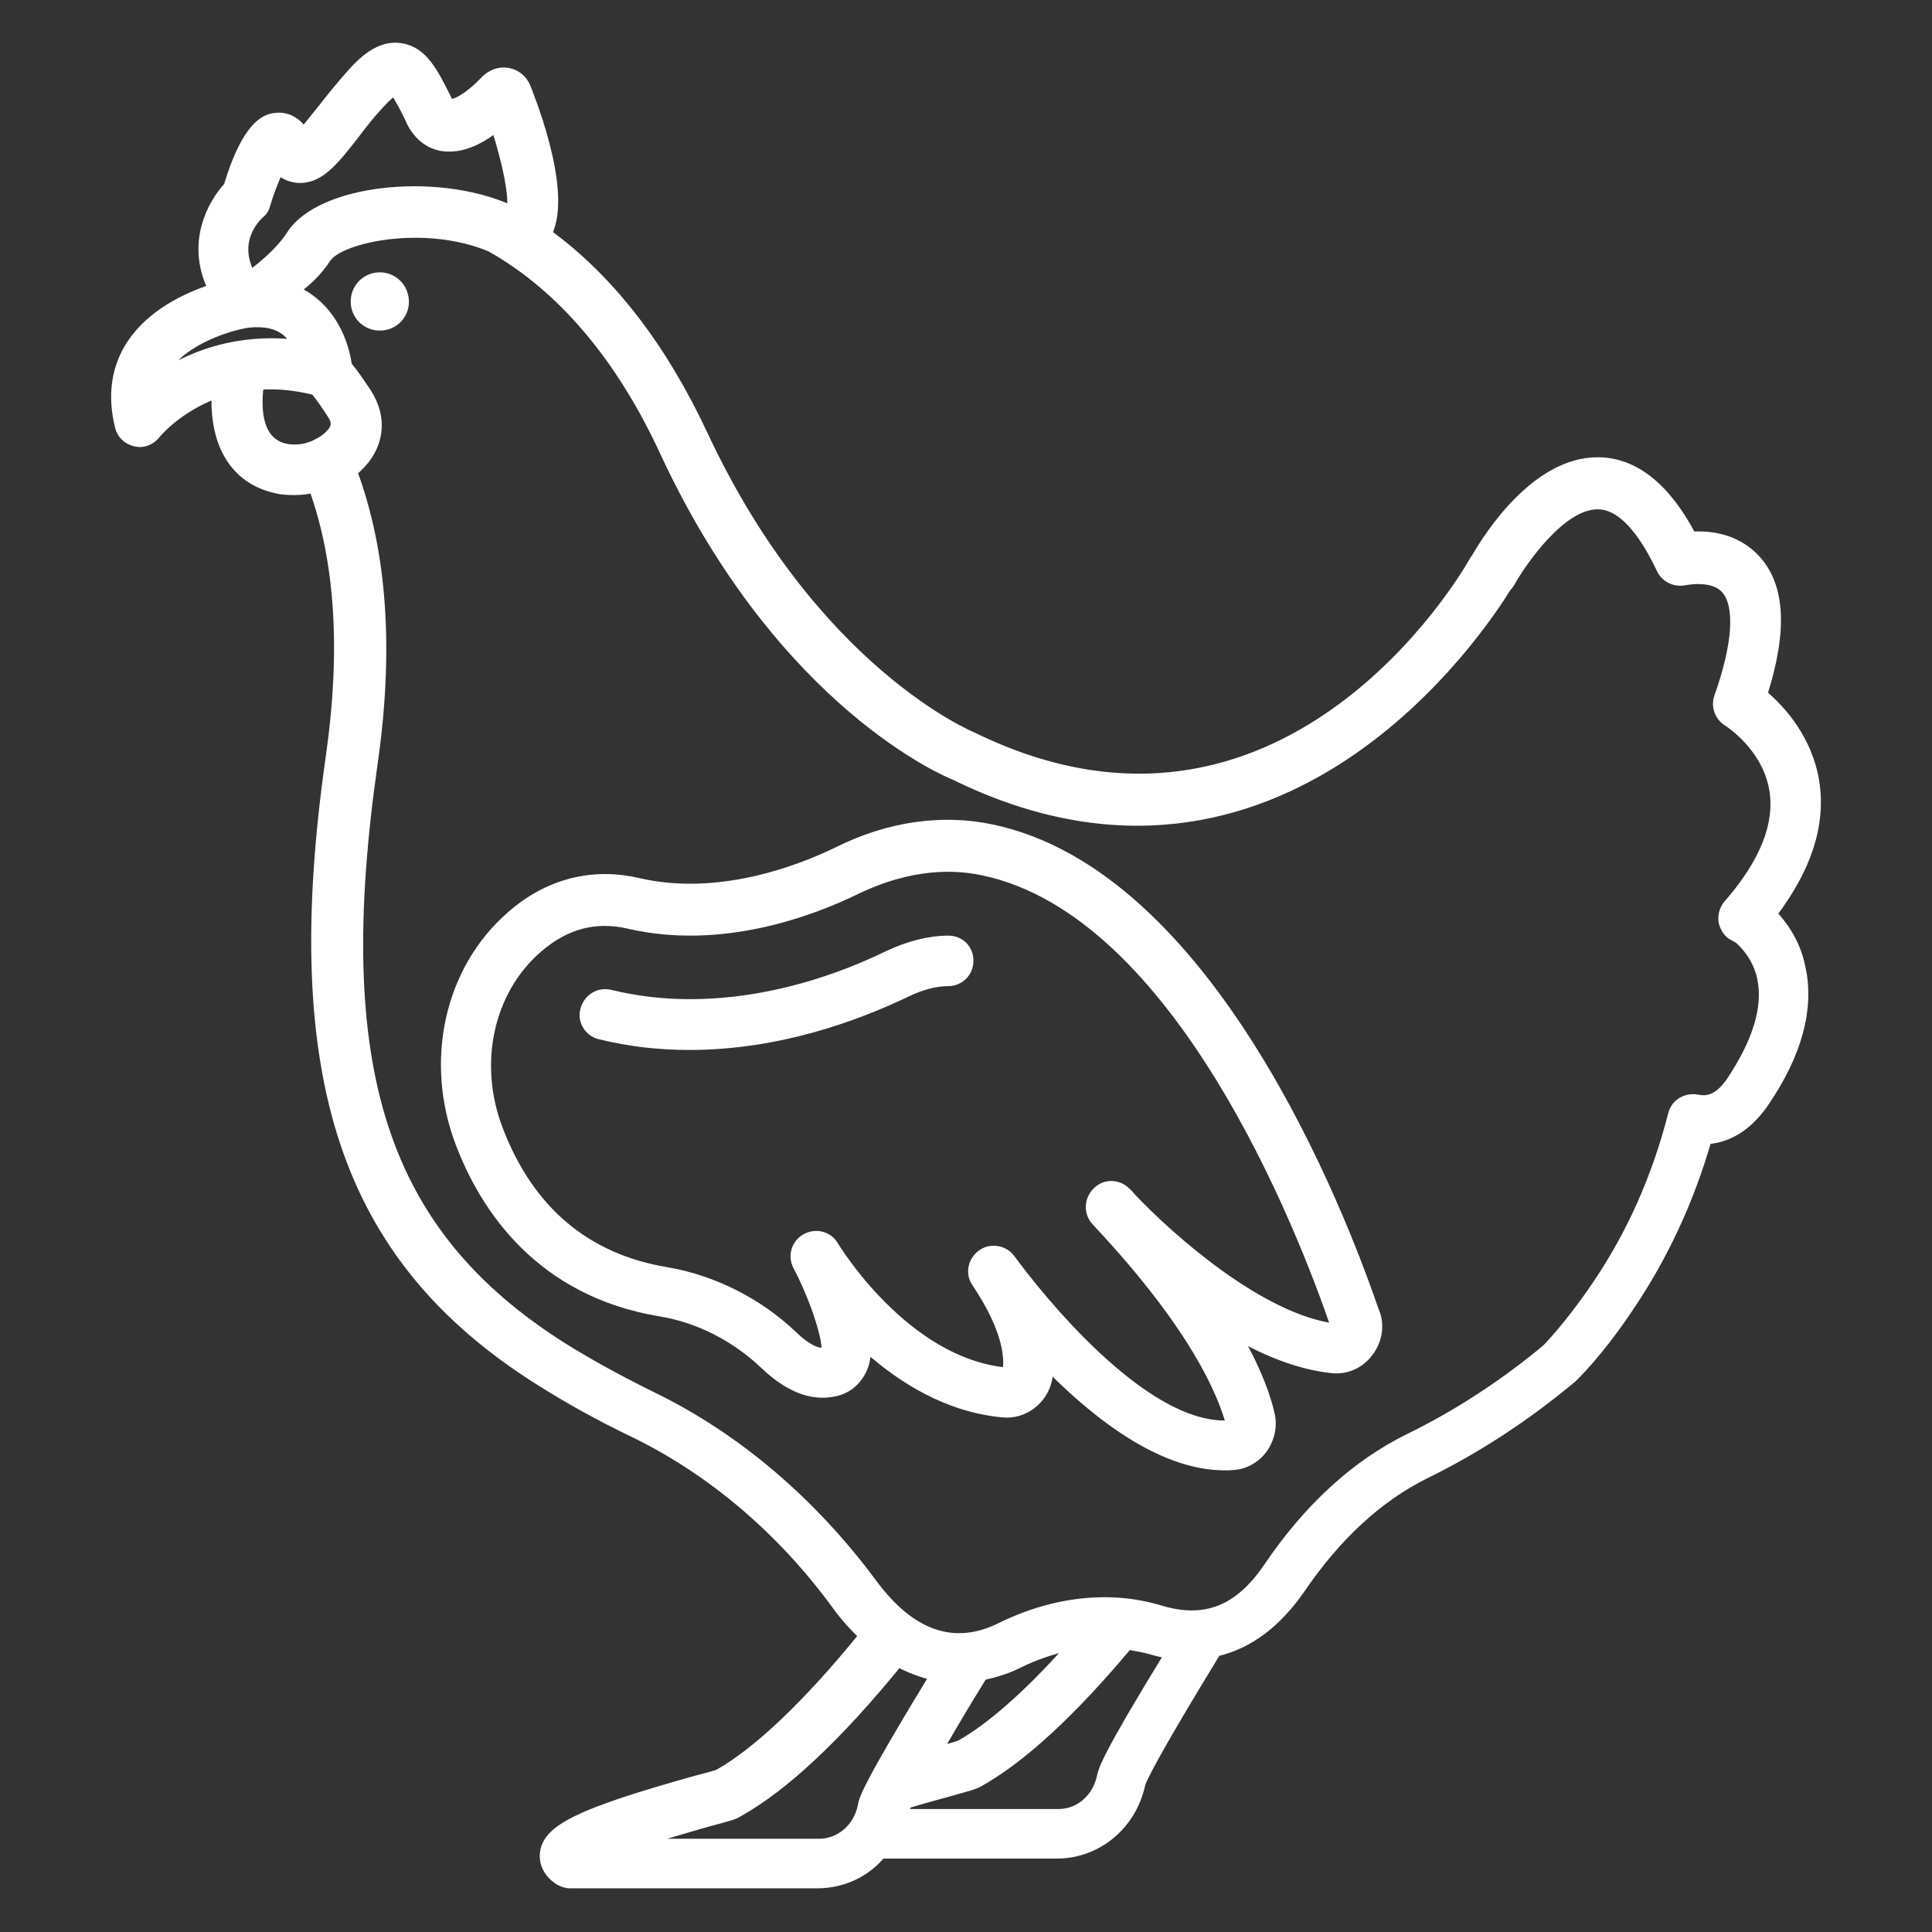 <?xml version="1.0" encoding="UTF-8"?>
<svg xmlns="http://www.w3.org/2000/svg" id="Capa_1" data-name="Capa 1" viewBox="0 0 62.36 62.36" width="48" height="48">
  <rect x="0" y="0" width="62.36" height="62.36" fill="#333333" stroke="none"/>
  <defs>
    <style>
      .cls-1 {
        fill: #fff;
        stroke: #fff;
        stroke-miterlimit: 10;
        stroke-width: .24px;
      }
    </style>
  </defs>
  <path class="cls-1" d="m12.26,8.91c-.45,0-.82.36-.82.82s.36.82.82.82.82-.36.82-.82c-.01-.46-.37-.82-.82-.82Z"/>
  <path class="cls-1" d="m44.41,42.37c-1.12-3.29-5.34-14.16-12.39-15.64-1.6-.34-3.33-.1-4.98.72-1.31.64-3.88,1.6-6.43,1.01-1.48-.35-2.94.02-4.14,1.08-2,1.74-2.66,4.69-1.65,7.36.81,2.13,2.6,4.82,6.48,5.47,1.24.2,2.43.81,3.37,1.71.74.7,1.47,1.01,2.18.89.43-.06.78-.31.98-.7.11-.2.16-.46.17-.72,1.11.99,2.6,1.92,4.37,2.08.67.07,1.3-.4,1.46-1.06.02-.11.05-.24.06-.39,1.65,1.66,3.68,3.16,5.65,3.16.08,0,.17,0,.25-.01.4-.02.76-.23.99-.54.24-.33.34-.76.24-1.16-.12-.53-.4-1.36-1.04-2.48.96.54,1.99.94,2.99,1.05.47.06.93-.14,1.22-.52.3-.39.39-.88.22-1.33Zm-7.92-3.8s-.06-.07-.11-.11c-.27-.28-.71-.3-.99-.02-.28.27-.3.71-.04.99.02.02.06.06.1.11,3.13,3.35,3.98,5.47,4.24,6.42-.06,0-.11.01-.17.01-2.67,0-5.94-4.08-6.88-5.36-.14-.19-.35-.28-.57-.28-.14,0-.28.04-.4.13-.31.22-.4.65-.18.96,1.05,1.57,1.05,2.46.99,2.84-3.28-.31-5.52-4.04-5.54-4.07-.19-.33-.61-.43-.94-.25-.34.19-.46.6-.28.94.59,1.12,1,2.48.9,2.74-.24.04-.6-.14-.99-.52-1.13-1.08-2.59-1.82-4.11-2.08-2.6-.43-4.42-1.98-5.41-4.58-.81-2.12-.3-4.45,1.27-5.81.89-.77,1.84-1.02,2.92-.77,2.98.69,5.89-.4,7.36-1.12,1.39-.67,2.8-.88,4.08-.6,6.3,1.33,10.27,11.57,11.34,14.7-2.3-.29-5.18-2.76-6.6-4.27Z"/>
  <path class="cls-1" d="m30.61,30.32c-.61,0-1.28.17-1.94.48-1.48.72-3.78,1.57-6.4,1.57h-.01c-.88,0-1.71-.1-2.55-.3-.39-.1-.76.14-.86.52-.1.37.14.76.52.84.94.23,1.89.34,2.88.34h.01c2.88,0,5.4-.94,7.01-1.71.47-.23.93-.35,1.33-.35s.7-.31.7-.7-.29-.69-.69-.69Z"/>
  <path class="cls-1" d="m57.25,29.49c1.11-1.47,1.57-2.89,1.35-4.27-.23-1.4-1.11-2.35-1.67-2.82.65-2.06.57-3.48-.23-4.36-.63-.69-1.49-.8-2.08-.76-.83-1.57-1.84-2.37-2.99-2.4h-.07c-1.99,0-3.52,2.37-3.95,3.12-.02.04-.06.07-.08.12-.24.43-6.11,10.54-16.13,5.63-.05-.02-5.12-2.11-8.68-9.74-1.33-2.84-3.01-5.01-5.02-6.48.7-1.42-.69-4.69-.7-4.74-.11-.25-.33-.43-.6-.48-.27-.05-.54.05-.74.24-.6.63-1.04.82-1.16.75l-.06-.14c-.43-.86-.77-1.54-1.51-1.65-.69-.1-1.24.42-1.69.94-.31.35-.59.7-.84,1.02-.19.23-.42.53-.6.74-.3-.43-.69-.47-.86-.45-.27.02-.94.07-1.6,2.24-.52.57-1.22,1.83-.52,3.3-.81.27-1.94.8-2.59,1.77-.52.77-.65,1.69-.4,2.7.06.27.27.46.53.52.05.01.11.02.14.02.22,0,.41-.1.55-.27.05-.06.7-.84,1.9-1.29-.06,1.65.64,2.76,1.95,3.05.19.05.4.06.6.06s.41-.02.6-.07c.84,2.34,1.02,5.23.54,8.6-1.49,10.37.46,16.23,6.74,20.19.93.59,1.95,1.16,3.06,1.69,2.51,1.22,4.77,3.14,6.53,5.55.28.39.57.7.86.98-1.77,2.18-3.39,3.72-4.65,4.43-.1.04-.35.11-.71.2-3.75,1.05-4.81,1.57-4.92,2.36-.05.36.13.71.48.93.11.06.23.11.36.11h7.99c.83,0,1.58-.36,2.08-.96h5.65c1.33,0,2.46-.95,2.74-2.29.04-.12.33-.81,2.43-4.24,1.04-.24,1.95-.93,2.71-2.02,1.18-1.74,2.54-2.98,4.04-3.72,1.65-.81,3.23-1.84,4.74-3.1.04-.04.86-.82,1.83-2.28,1.12-1.65,1.96-3.47,2.52-5.41.59-.05,1.25-.34,1.84-1.19,1.1-1.6,1.49-3.1,1.19-4.42-.16-.78-.57-1.35-.92-1.72h0ZM8.41,6.92c.11-.08.17-.2.2-.33.11-.37.27-.77.4-1.06.19.17.4.23.57.25.75.07,1.24-.59,1.9-1.43.23-.31.49-.64.78-.95.23-.25.37-.37.46-.43.12.17.31.53.46.83l.06.14c.23.46.6.76,1.06.82.58.08,1.18-.2,1.69-.6.31.98.57,2.11.49,2.58-.01-.01-.02-.01-.04-.02-2.41-1.06-6.11-.63-7.06.83-.35.54-.88.98-1.28,1.28-.54-1.04.14-1.75.3-1.9Zm-3.01,4.95c.6-.9,2.06-1.33,2.59-1.41.53-.06.94.02,1.24.27.13.11.23.23.31.35-1.89-.2-3.3.36-4.25.95.04-.04.07-.1.11-.16Zm3.82,2.57c-.86-.19-.93-1.17-.83-1.98.52-.04,1.11.01,1.76.17.16.2.34.45.53.75.16.24.18.41-.12.69-.08.07-.18.14-.28.19-.01,0-.01.01-.02.01-.31.18-.69.24-1.04.17Zm17.22,45.03h-5.68c.58-.19,1.29-.4,2.13-.64.72-.19.84-.23.96-.31,1.49-.83,3.23-2.47,5.15-4.83.37.2.75.34,1.11.42-2.18,3.58-2.27,3.96-2.3,4.17-.14.7-.71,1.19-1.37,1.19h0Zm5.31-5.36c.43-.1.83-.23,1.14-.39.54-.27,1.1-.45,1.64-.57-1.34,1.51-2.57,2.59-3.55,3.14-.1.04-.34.11-.66.19.35-.6.81-1.39,1.43-2.39h0Zm3.78,3.21c-.14.7-.7,1.19-1.36,1.19h-4.98c.02-.06.06-.14.12-.27.48-.14.94-.27,1.31-.37.72-.2.86-.24.98-.31,1.4-.78,3.02-2.28,4.82-4.43.23.04.46.08.69.14.19.06.4.11.59.13-2.05,3.34-2.12,3.71-2.17,3.92h0Zm20.39-27.13s.72.45.92,1.39c.19.93-.14,2.02-.99,3.3-.41.6-.77.63-1.06.57-.37-.07-.74.14-.83.52-.51,2-1.33,3.86-2.47,5.53-.88,1.3-1.6,2.02-1.6,2.02-1.37,1.14-2.86,2.11-4.41,2.87-1.72.84-3.27,2.25-4.58,4.19-.93,1.36-2,1.8-3.47,1.35-1.6-.48-3.43-.28-5.15.57-1.49.74-2.88.25-4.11-1.43-1.93-2.6-4.36-4.68-7.06-6-1.06-.52-2.05-1.06-2.93-1.61-5.82-3.68-7.52-8.95-6.11-18.82.53-3.69.3-6.84-.66-9.42.04-.02.07-.05.11-.07.77-.7.89-1.64.35-2.48-.23-.35-.43-.64-.63-.88-.06-.43-.29-1.42-1.11-2.08-.17-.14-.35-.25-.55-.35.35-.25.7-.58.98-1.01.43-.65,3.17-1.23,5.27-.34,2.28,1.29,4.18,3.52,5.61,6.63,3.81,8.17,9.21,10.36,9.37,10.42,10.52,5.16,17.05-4.8,17.84-6.08.04-.04.07-.08.11-.14.4-.71,1.65-2.52,2.8-2.52h.04c.86.02,1.55,1.13,1.99,2.06.14.3.48.46.8.39.01,0,.89-.19,1.29.27.45.51.37,1.76-.23,3.45-.11.31.02.66.3.83.01.01,1.25.78,1.48,2.18.18,1.11-.31,2.34-1.48,3.68-.13.16-.19.36-.16.57.04.2.17.4.34.49h0Z"/>
</svg>
